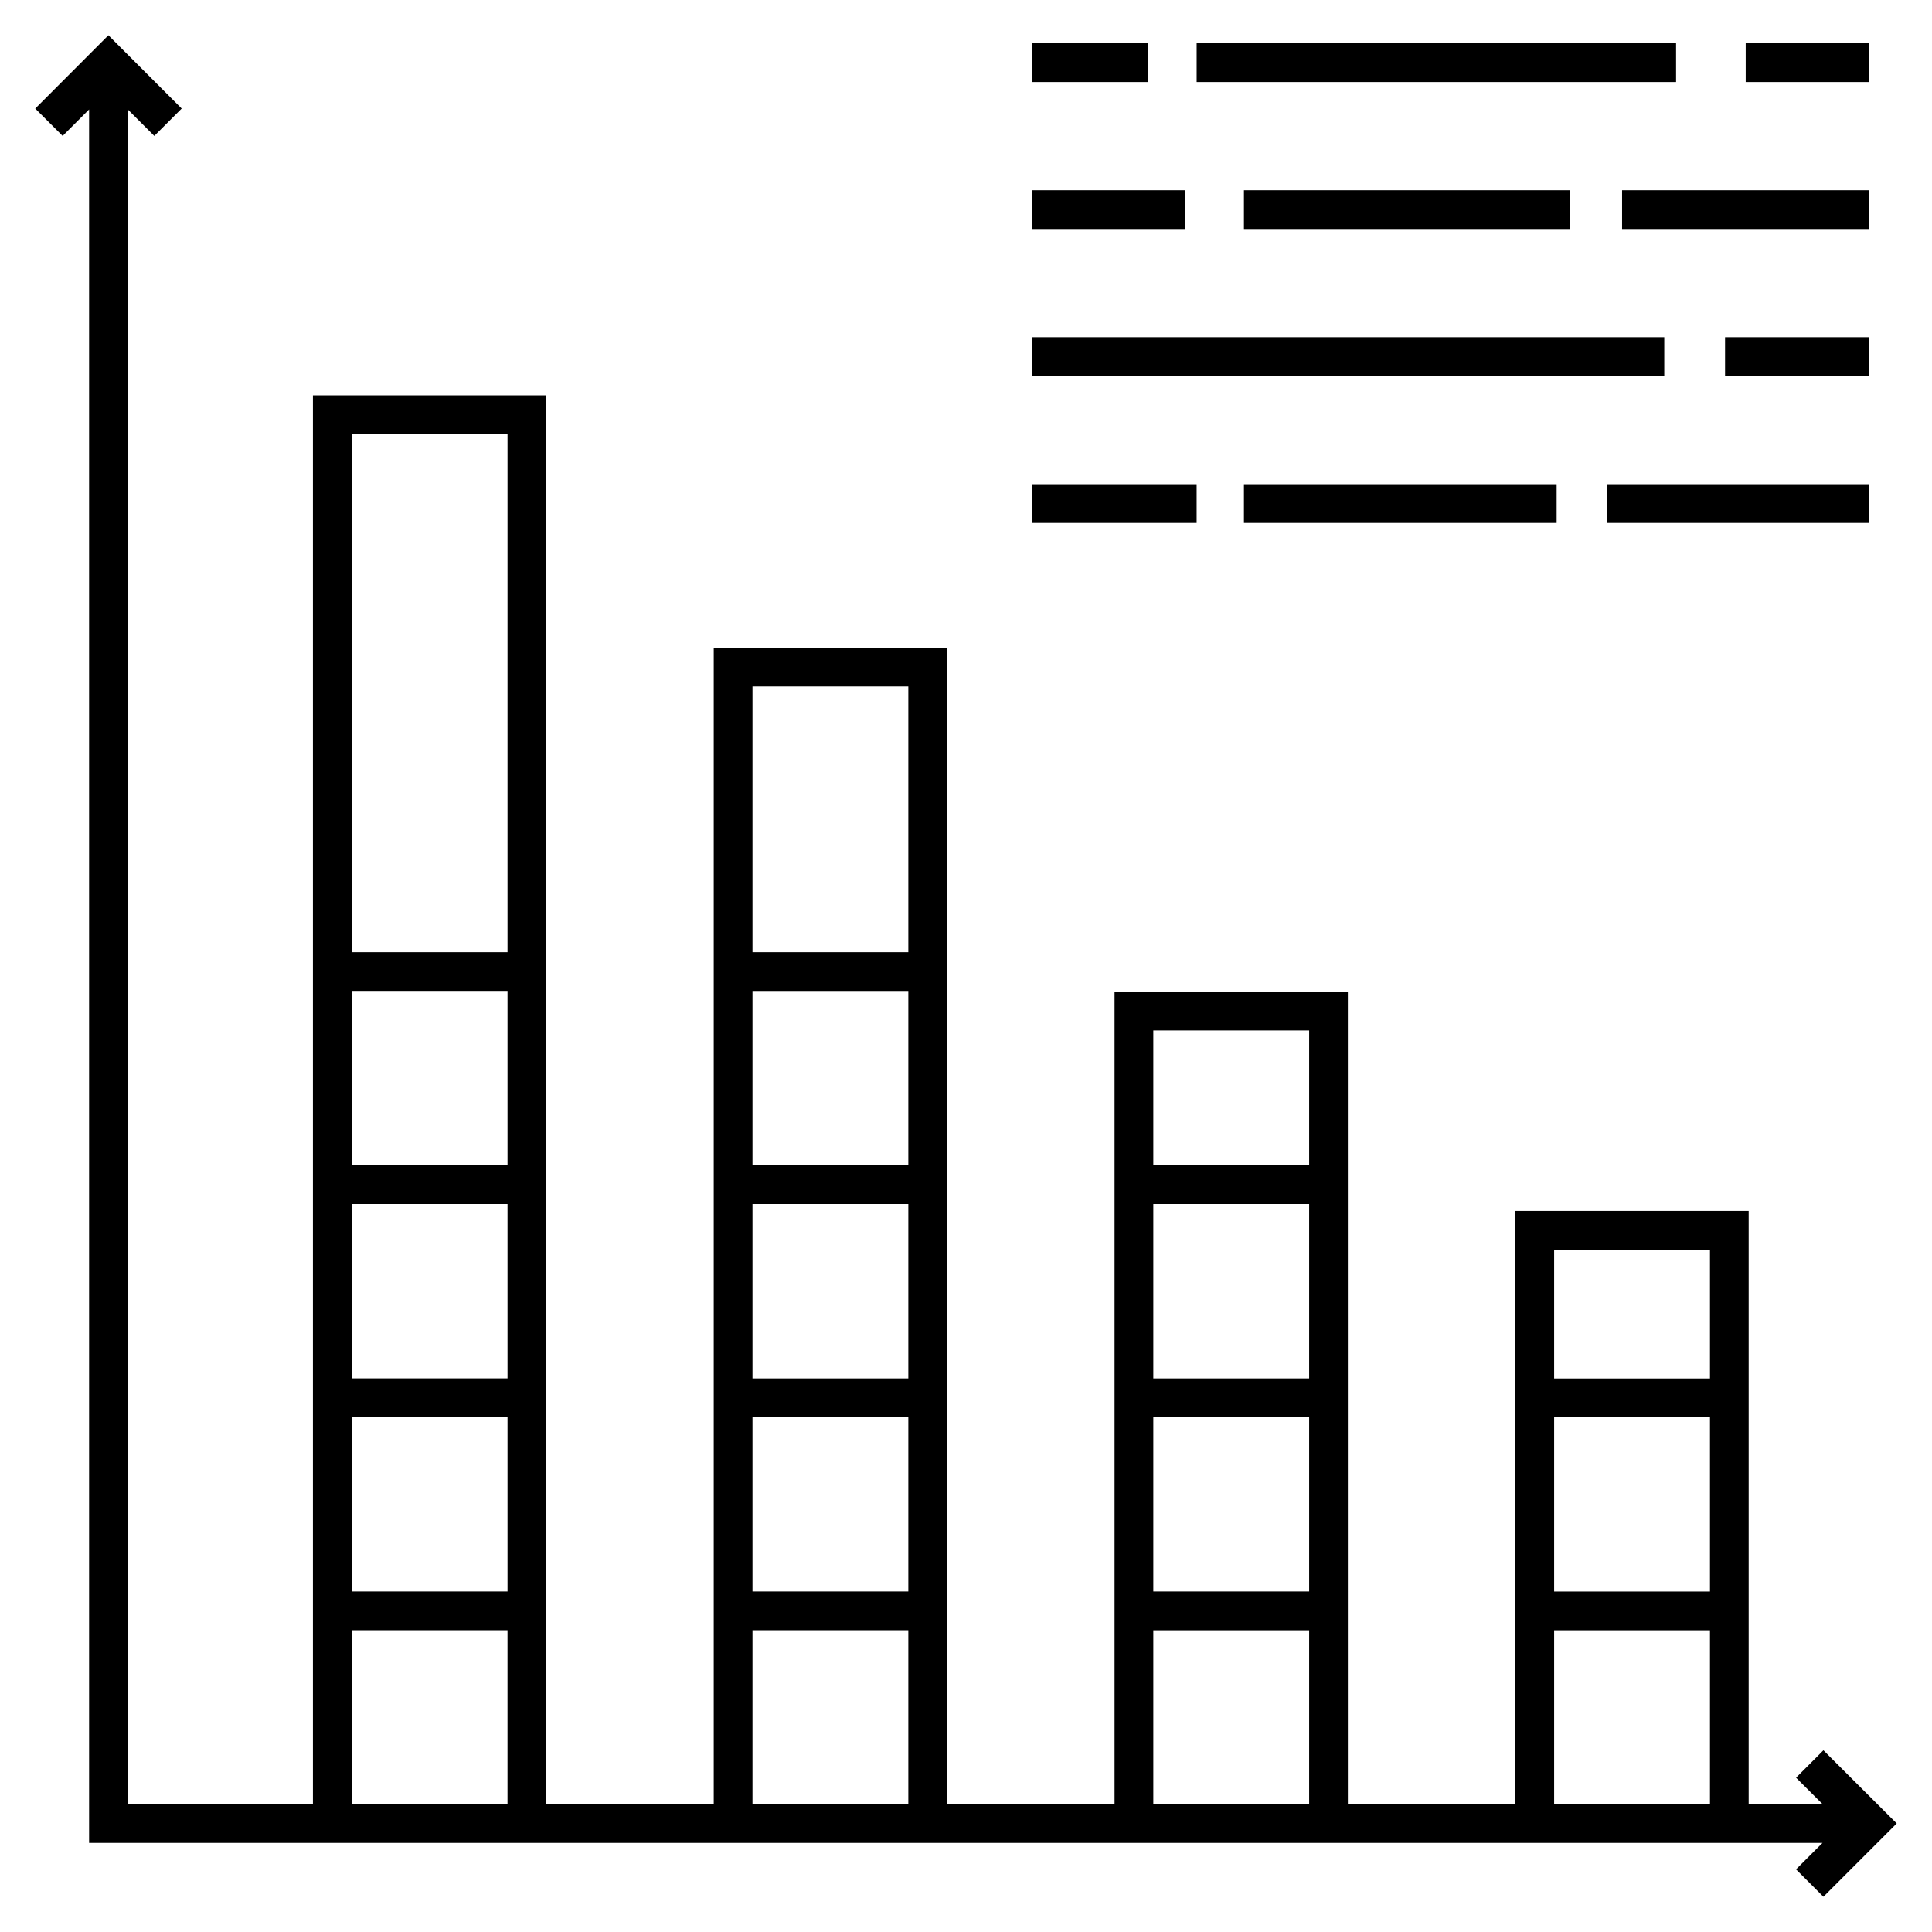 <?xml version="1.0" encoding="UTF-8"?>
<!-- Uploaded to: SVG Repo, www.svgrepo.com, Generator: SVG Repo Mixer Tools -->
<svg fill="#000000" width="800px" height="800px" version="1.1" viewBox="144 144 512 512" xmlns="http://www.w3.org/2000/svg">
 <g>
  <path d="m619.98 615.11 7.019 7.008h-19.582v-157.21h-61.824v157.21h-44.391l-0.004-215.32h-61.828v215.32h-44.391v-306.48h-61.828v306.48h-44.395v-373.35h-61.824v373.35h-49.055v-449.11l7.012 7.012 7.258-7.258-19.418-19.422-19.391 19.426 7.266 7.254 7.008-7.019v459.39h439.8 19.57l-7.012 7.012 7.258 7.258 19.426-19.426-19.422-19.387zm-341.48-162.3h-41.297v-46.211h41.297zm0 10.266v46.211h-41.297v-46.211zm0 56.473v46.211h-41.297l-0.004-46.211zm0-260.51v137.3h-41.297v-137.3zm-41.301 363.09v-46.098h41.297v46.098zm147.52-169.31h-41.297v-46.211h41.297zm0 10.266v46.211h-41.297v-46.211zm0 56.473v46.211h-41.297v-46.211zm0-193.64v70.43h-41.297v-70.43zm-41.297 296.22v-46.098h41.297v46.098zm147.52-112.84h-41.301v-46.211h41.301zm0 10.262v46.211h-41.301v-46.211zm0-102.48v35.746h-41.301v-35.746zm-41.301 205.06v-46.098h41.301v46.098zm147.52-56.363h-41.297v-46.211h41.297zm0-90.586v34.113h-41.297v-34.113zm-41.297 146.95v-46.098h41.297v46.098z"/>
  <path d="m606.63 155.47h32.766v10.266h-32.766z"/>
  <path d="m461.13 155.47h127.05v10.266h-127.05z"/>
  <path d="m417.57 155.47h30.578v10.266h-30.578z"/>
  <path d="m573.87 194.42h65.527v10.266h-65.527z"/>
  <path d="m473.66 194.42h86.344v10.266h-86.344z"/>
  <path d="m417.57 194.42h40.422v10.266h-40.422z"/>
  <path d="m601.16 233.37h38.238v10.266h-38.238z"/>
  <path d="m417.57 233.37h167.48v10.266h-167.48z"/>
  <path d="m569.84 272.32h69.555v10.266h-69.555z"/>
  <path d="m473.66 272.32h82.867v10.266h-82.867z"/>
  <path d="m417.57 272.32h43.555v10.266h-43.555z"/>
 </g>
</svg>